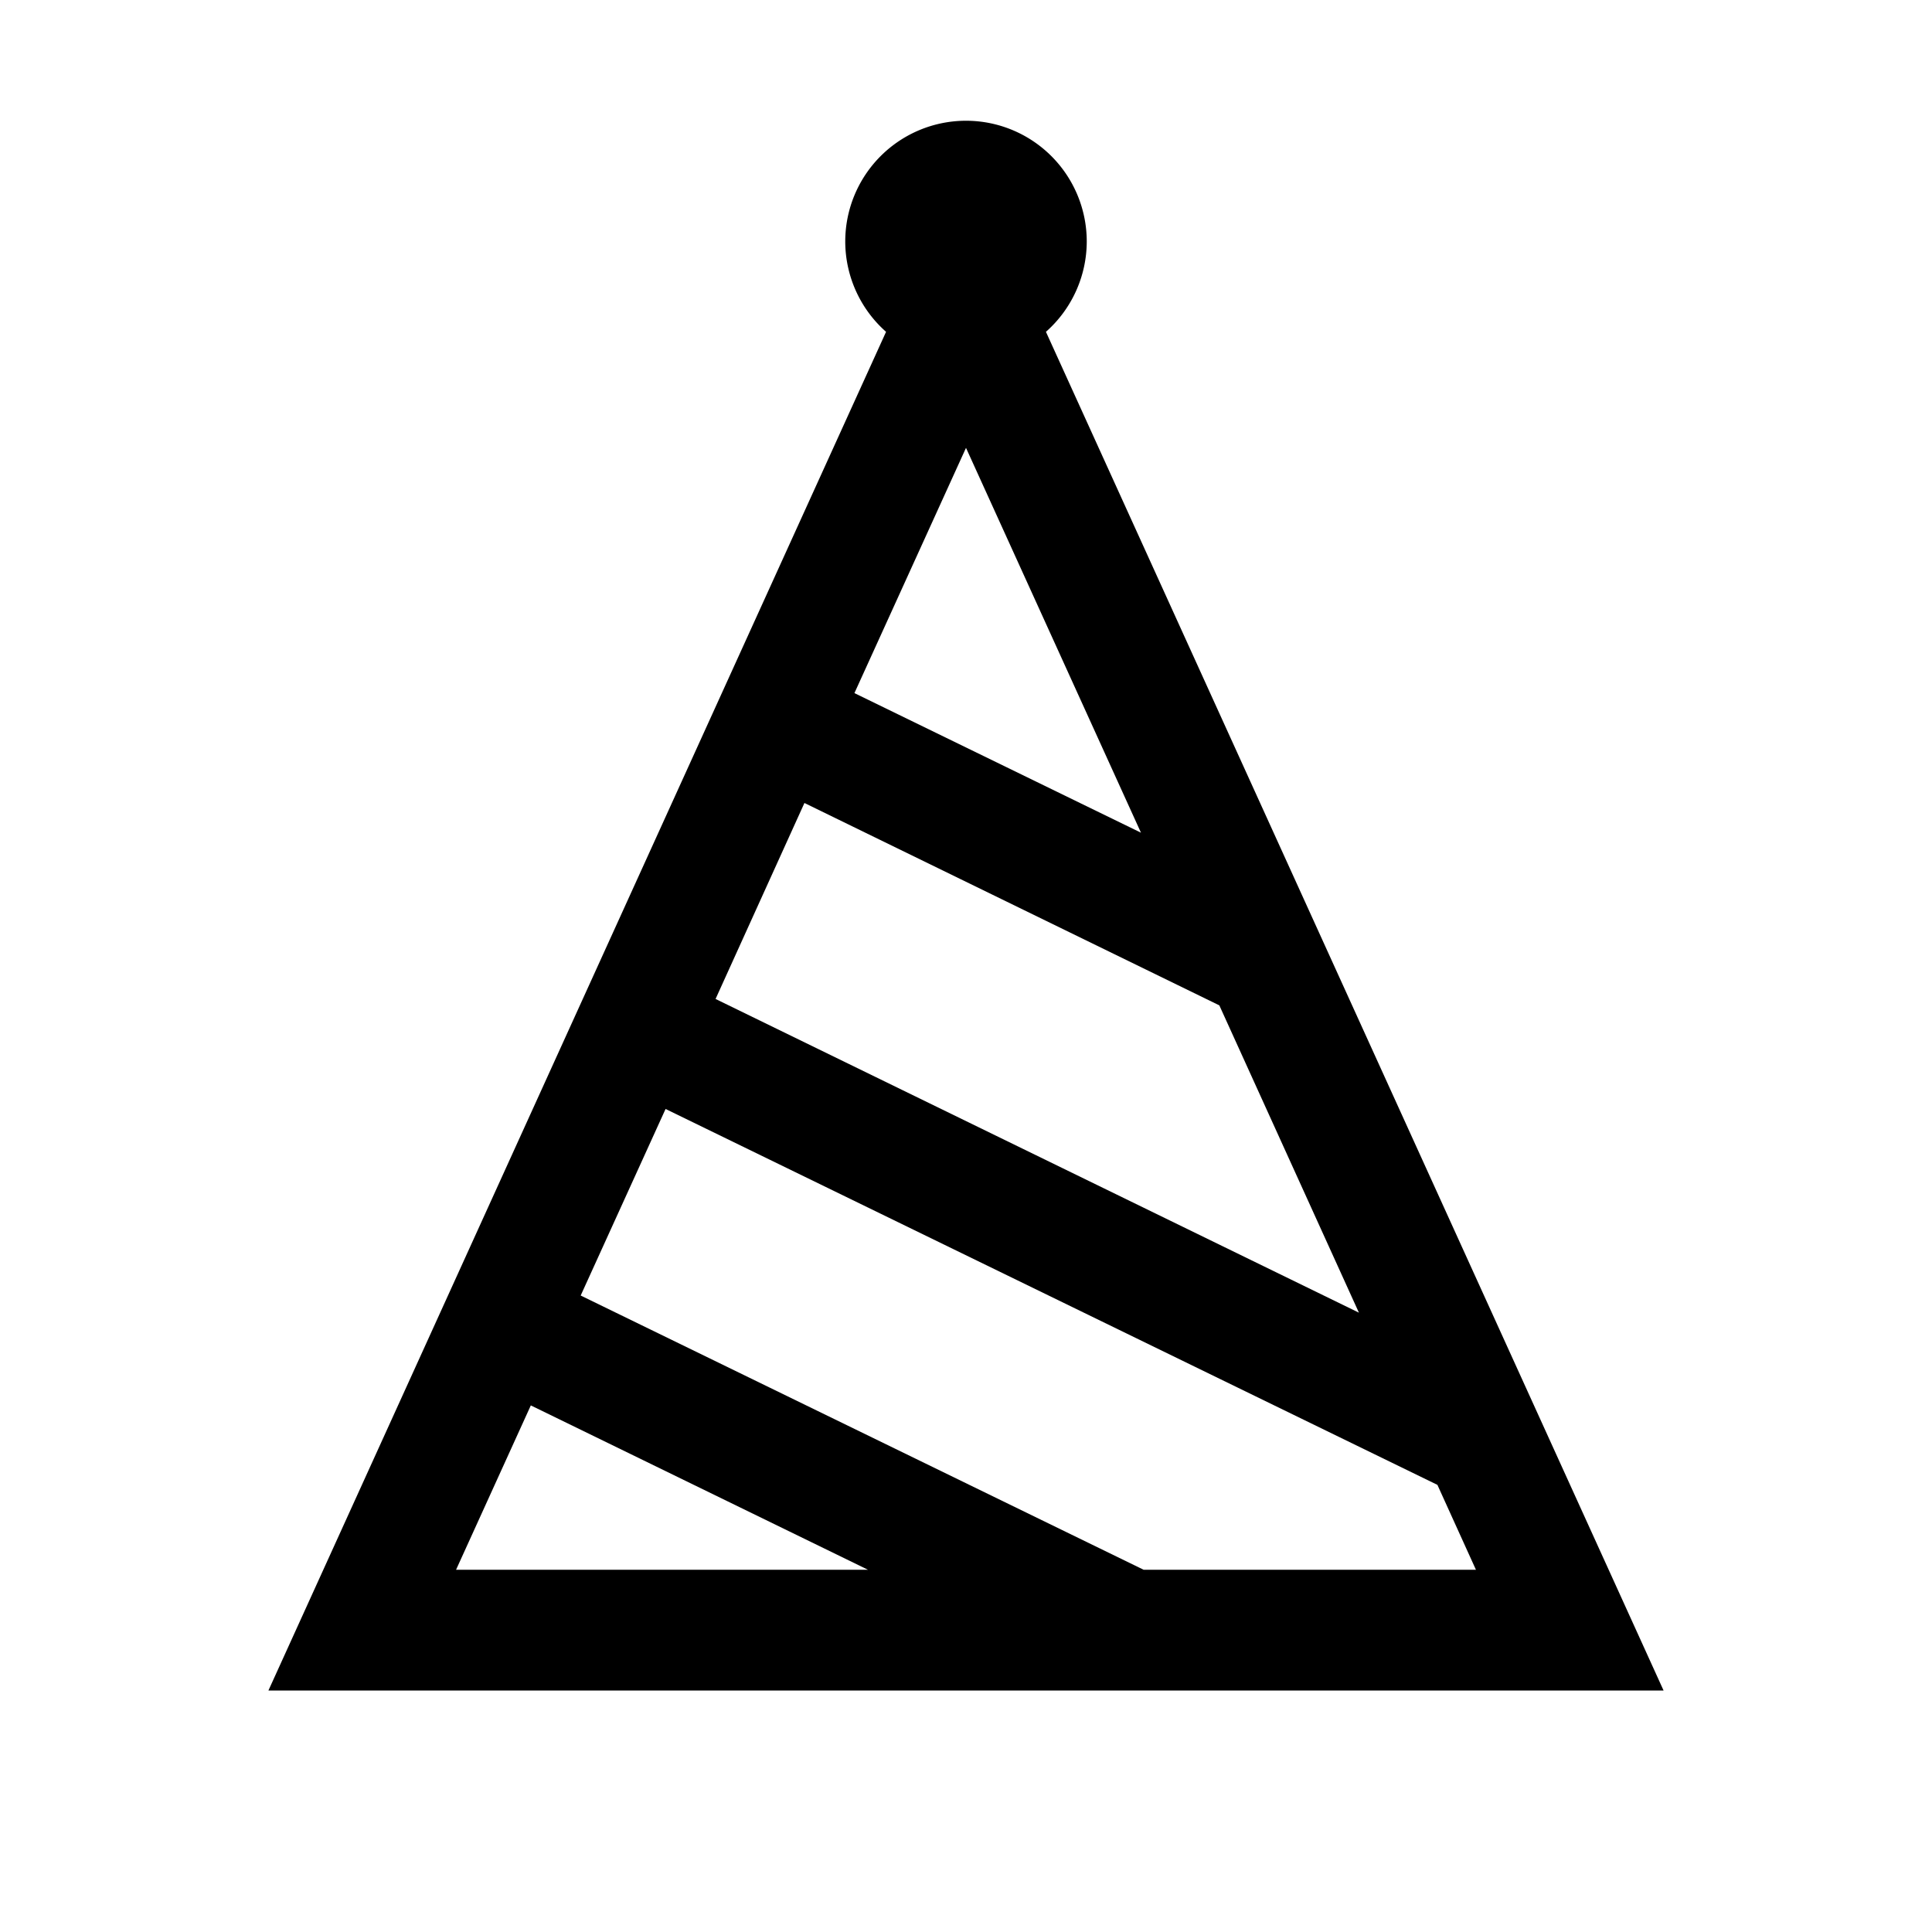 <?xml version="1.0"?>
<svg xmlns="http://www.w3.org/2000/svg" viewBox="0 0 16 16">
    <path style="line-height:normal;text-indent:0;text-align:start;text-decoration-line:none;text-decoration-style:solid;text-decoration-color:#000;text-transform:none;block-progression:tb;isolation:auto;mix-blend-mode:normal" d="M 8 1 A 1 1 0 0 0 7 2 A 1 1 0 0 0 7.338 2.748 L 2.223 14 L 13.777 14 L 8.662 2.748 A 1 1 0 0 0 9 2 A 1 1 0 0 0 8 1 z M 8 3.709 L 9.449 6.896 L 7.076 5.74 L 8 3.709 z M 6.662 6.65 L 10.098 8.326 L 11.254 10.871 L 5.926 8.273 L 6.662 6.65 z M 5.512 9.184 L 11.904 12.297 L 12.223 13 L 9.471 13 L 4.809 10.729 L 5.512 9.184 z M 4.396 11.639 L 7.188 13 L 3.777 13 L 4.396 11.639 z" font-weight="400" font-family="sans-serif" white-space="normal" overflow="visible"/>
</svg>

